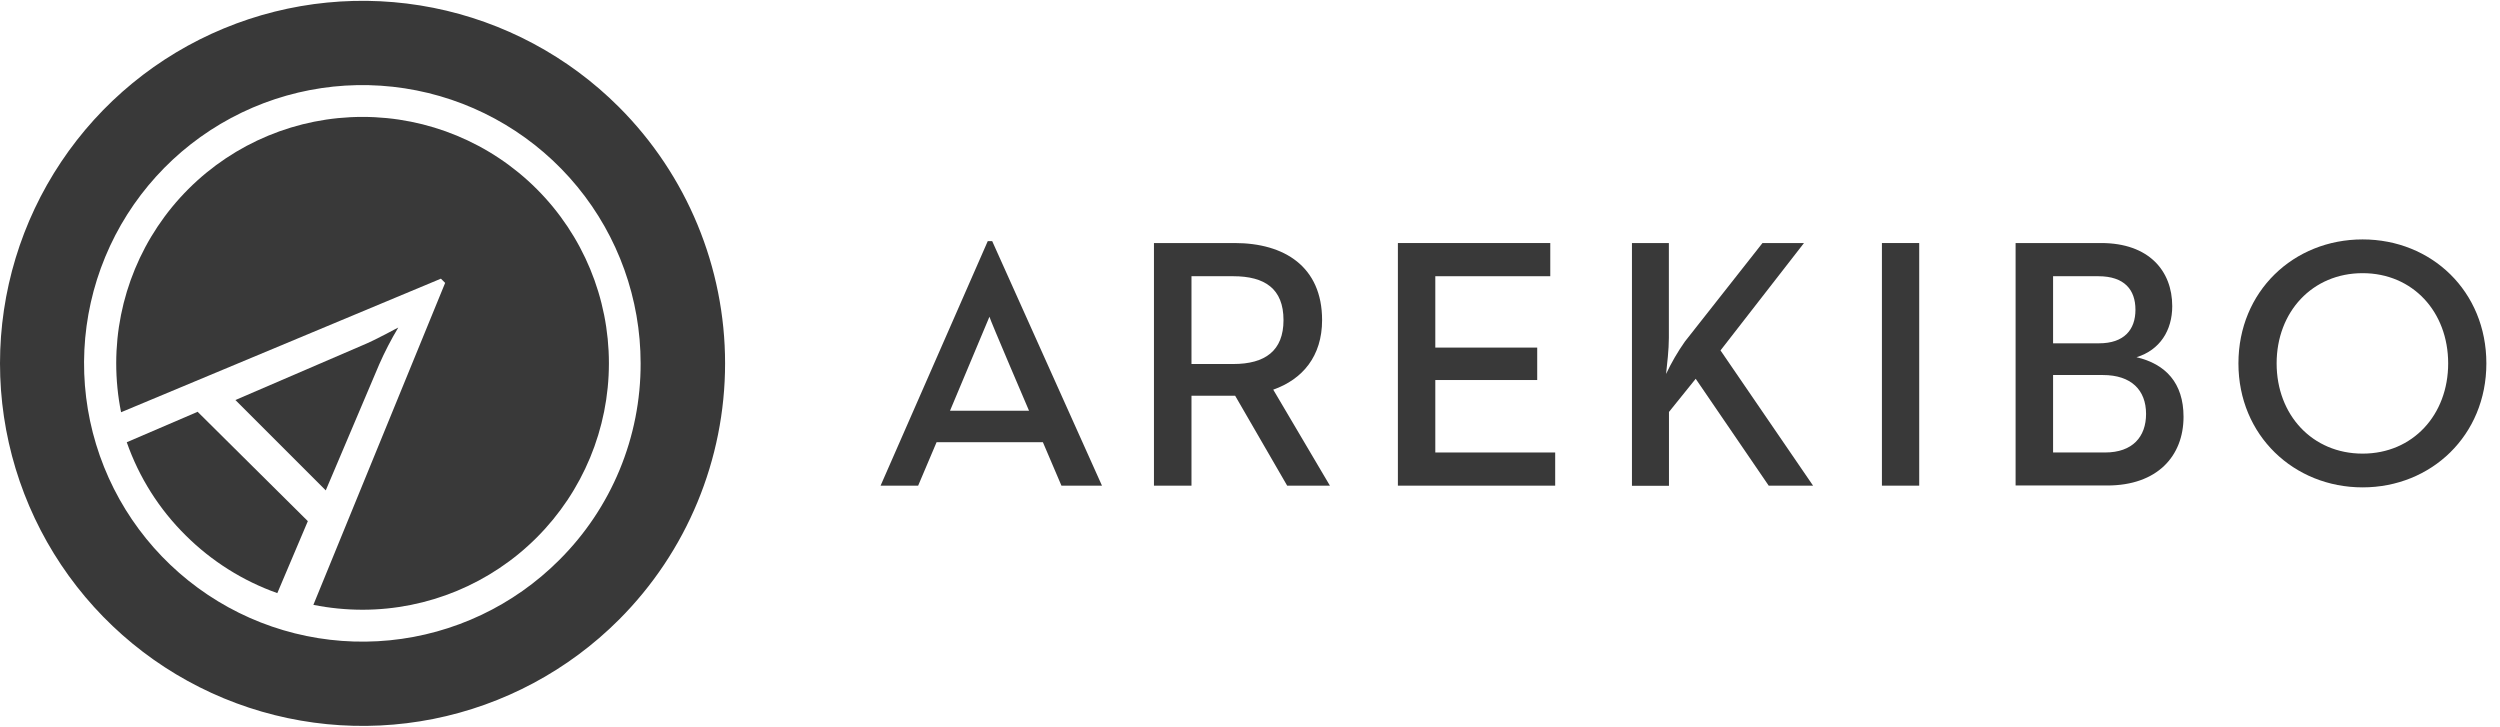 <svg width="172" height="50" viewBox="0 0 172 50" fill="none" xmlns="http://www.w3.org/2000/svg">
<path fill-rule="evenodd" clip-rule="evenodd" d="M13.615 28.349L21.179 35.855L19.079 40.807C16.711 39.966 14.559 38.611 12.777 36.837C10.954 35.038 9.567 32.844 8.721 30.426L13.615 28.325" fill="#393939"/>
<path fill-rule="evenodd" clip-rule="evenodd" d="M22.421 33.747L16.196 27.522L24.86 23.791C25.911 23.363 27.329 22.554 27.402 22.536C26.911 23.352 26.472 24.2 26.089 25.072L22.413 33.737" fill="#393939"/>
<path fill-rule="evenodd" clip-rule="evenodd" d="M41.893 24.999C41.891 29.494 40.105 33.804 36.927 36.982C33.749 40.161 29.439 41.947 24.945 41.95C23.808 41.949 22.674 41.837 21.56 41.614L30.626 19.464L30.335 19.172L8.33 28.362C8.107 27.252 7.996 26.123 7.996 24.991C7.996 20.496 9.782 16.185 12.96 13.007C16.139 9.828 20.45 8.043 24.945 8.043C29.439 8.043 33.75 9.828 36.929 13.007C40.107 16.185 41.893 20.496 41.893 24.991" fill="#393939"/>
<path fill-rule="evenodd" clip-rule="evenodd" d="M38.474 38.531C35.343 41.665 31.223 43.617 26.815 44.053C22.406 44.489 17.983 43.383 14.299 40.924C10.614 38.464 7.897 34.803 6.609 30.565C5.322 26.326 5.544 21.772 7.238 17.679C8.932 13.586 11.993 10.207 15.899 8.117C19.806 6.028 24.315 5.358 28.66 6.221C33.005 7.085 36.916 9.428 39.727 12.852C42.538 16.276 44.074 20.569 44.075 24.999C44.082 27.512 43.591 30.003 42.629 32.326C41.668 34.648 40.256 36.758 38.474 38.531ZM42.581 7.363C39.092 3.874 34.648 1.499 29.809 0.536C24.971 -0.426 19.956 0.068 15.398 1.956C10.84 3.843 6.944 7.04 4.204 11.142C1.463 15.244 0 20.067 0 25C0 29.933 1.463 34.756 4.204 38.858C6.944 42.96 10.84 46.157 15.398 48.044C19.956 49.932 24.971 50.426 29.809 49.464C34.648 48.501 39.092 46.126 42.581 42.637C47.258 37.96 49.886 31.615 49.886 25C49.886 18.385 47.258 12.04 42.581 7.363Z" fill="#393939"/>
<path fill-rule="evenodd" clip-rule="evenodd" d="M70.797 28.258C70.797 28.258 68.074 21.908 68.074 21.79C68.048 21.858 65.361 28.258 65.361 28.258H70.797ZM67.958 16.59H68.263L75.816 33.413H73.027L71.75 30.422H64.437L63.169 33.413H60.584L67.958 16.59Z" fill="#393939"/>
<path fill-rule="evenodd" clip-rule="evenodd" d="M84.847 25.044C87.039 25.044 88.305 24.135 88.305 22.023C88.305 19.862 87.016 19.004 84.847 19.004H81.974V25.044H84.847ZM79.392 16.721H84.946C88.36 16.721 90.96 18.342 90.96 22.023C90.96 24.503 89.621 26.096 87.599 26.808L91.498 33.413H88.557L84.978 27.226H81.974V33.413H79.392V16.721Z" fill="#393939"/>
<path fill-rule="evenodd" clip-rule="evenodd" d="M96.175 16.721H106.659V19.004H98.749V23.914H105.76V26.146H98.749V31.131H106.997V33.413H96.175V16.721Z" fill="#393939"/>
<path fill-rule="evenodd" clip-rule="evenodd" d="M112.265 16.721H114.818V23.25C114.818 24.038 114.699 25.067 114.626 25.729C114.993 24.949 115.427 24.202 115.923 23.497L121.259 16.721H124.114L118.371 24.109L124.739 33.413H121.687L116.664 26.06L114.825 28.342V33.423H112.278V16.721" fill="#393939"/>
<path fill-rule="evenodd" clip-rule="evenodd" d="M129.476 33.413H132.042V16.721H129.476V33.413Z" fill="#393939"/>
<path fill-rule="evenodd" clip-rule="evenodd" d="M144.828 31.131C146.724 31.131 147.649 30.049 147.649 28.478C147.649 26.834 146.627 25.802 144.681 25.802H141.252V31.131H144.828ZM144.413 23.62C146.141 23.62 146.919 22.685 146.919 21.312C146.919 19.938 146.165 19.004 144.363 19.004H141.252V23.62H144.413ZM138.673 16.721H144.56C147.843 16.721 149.45 18.636 149.45 21.065C149.45 22.735 148.597 24.085 146.992 24.576C148.988 25.044 150.227 26.343 150.227 28.675C150.227 31.375 148.426 33.402 144.975 33.402H138.673V16.721Z" fill="#393939"/>
<path fill-rule="evenodd" clip-rule="evenodd" d="M168.434 25.002C168.434 21.456 166.002 18.794 162.546 18.794C159.09 18.794 156.632 21.456 156.632 25.002C156.632 28.547 159.09 31.209 162.546 31.209C166.002 31.209 168.434 28.544 168.434 25.002ZM154.004 25.002C154.004 20.041 157.801 16.472 162.546 16.472C167.291 16.472 171.062 20.041 171.062 25.002C171.062 29.962 167.265 33.531 162.546 33.531C157.827 33.531 154.004 29.962 154.004 25.002Z" fill="#393939"/>
</svg>
